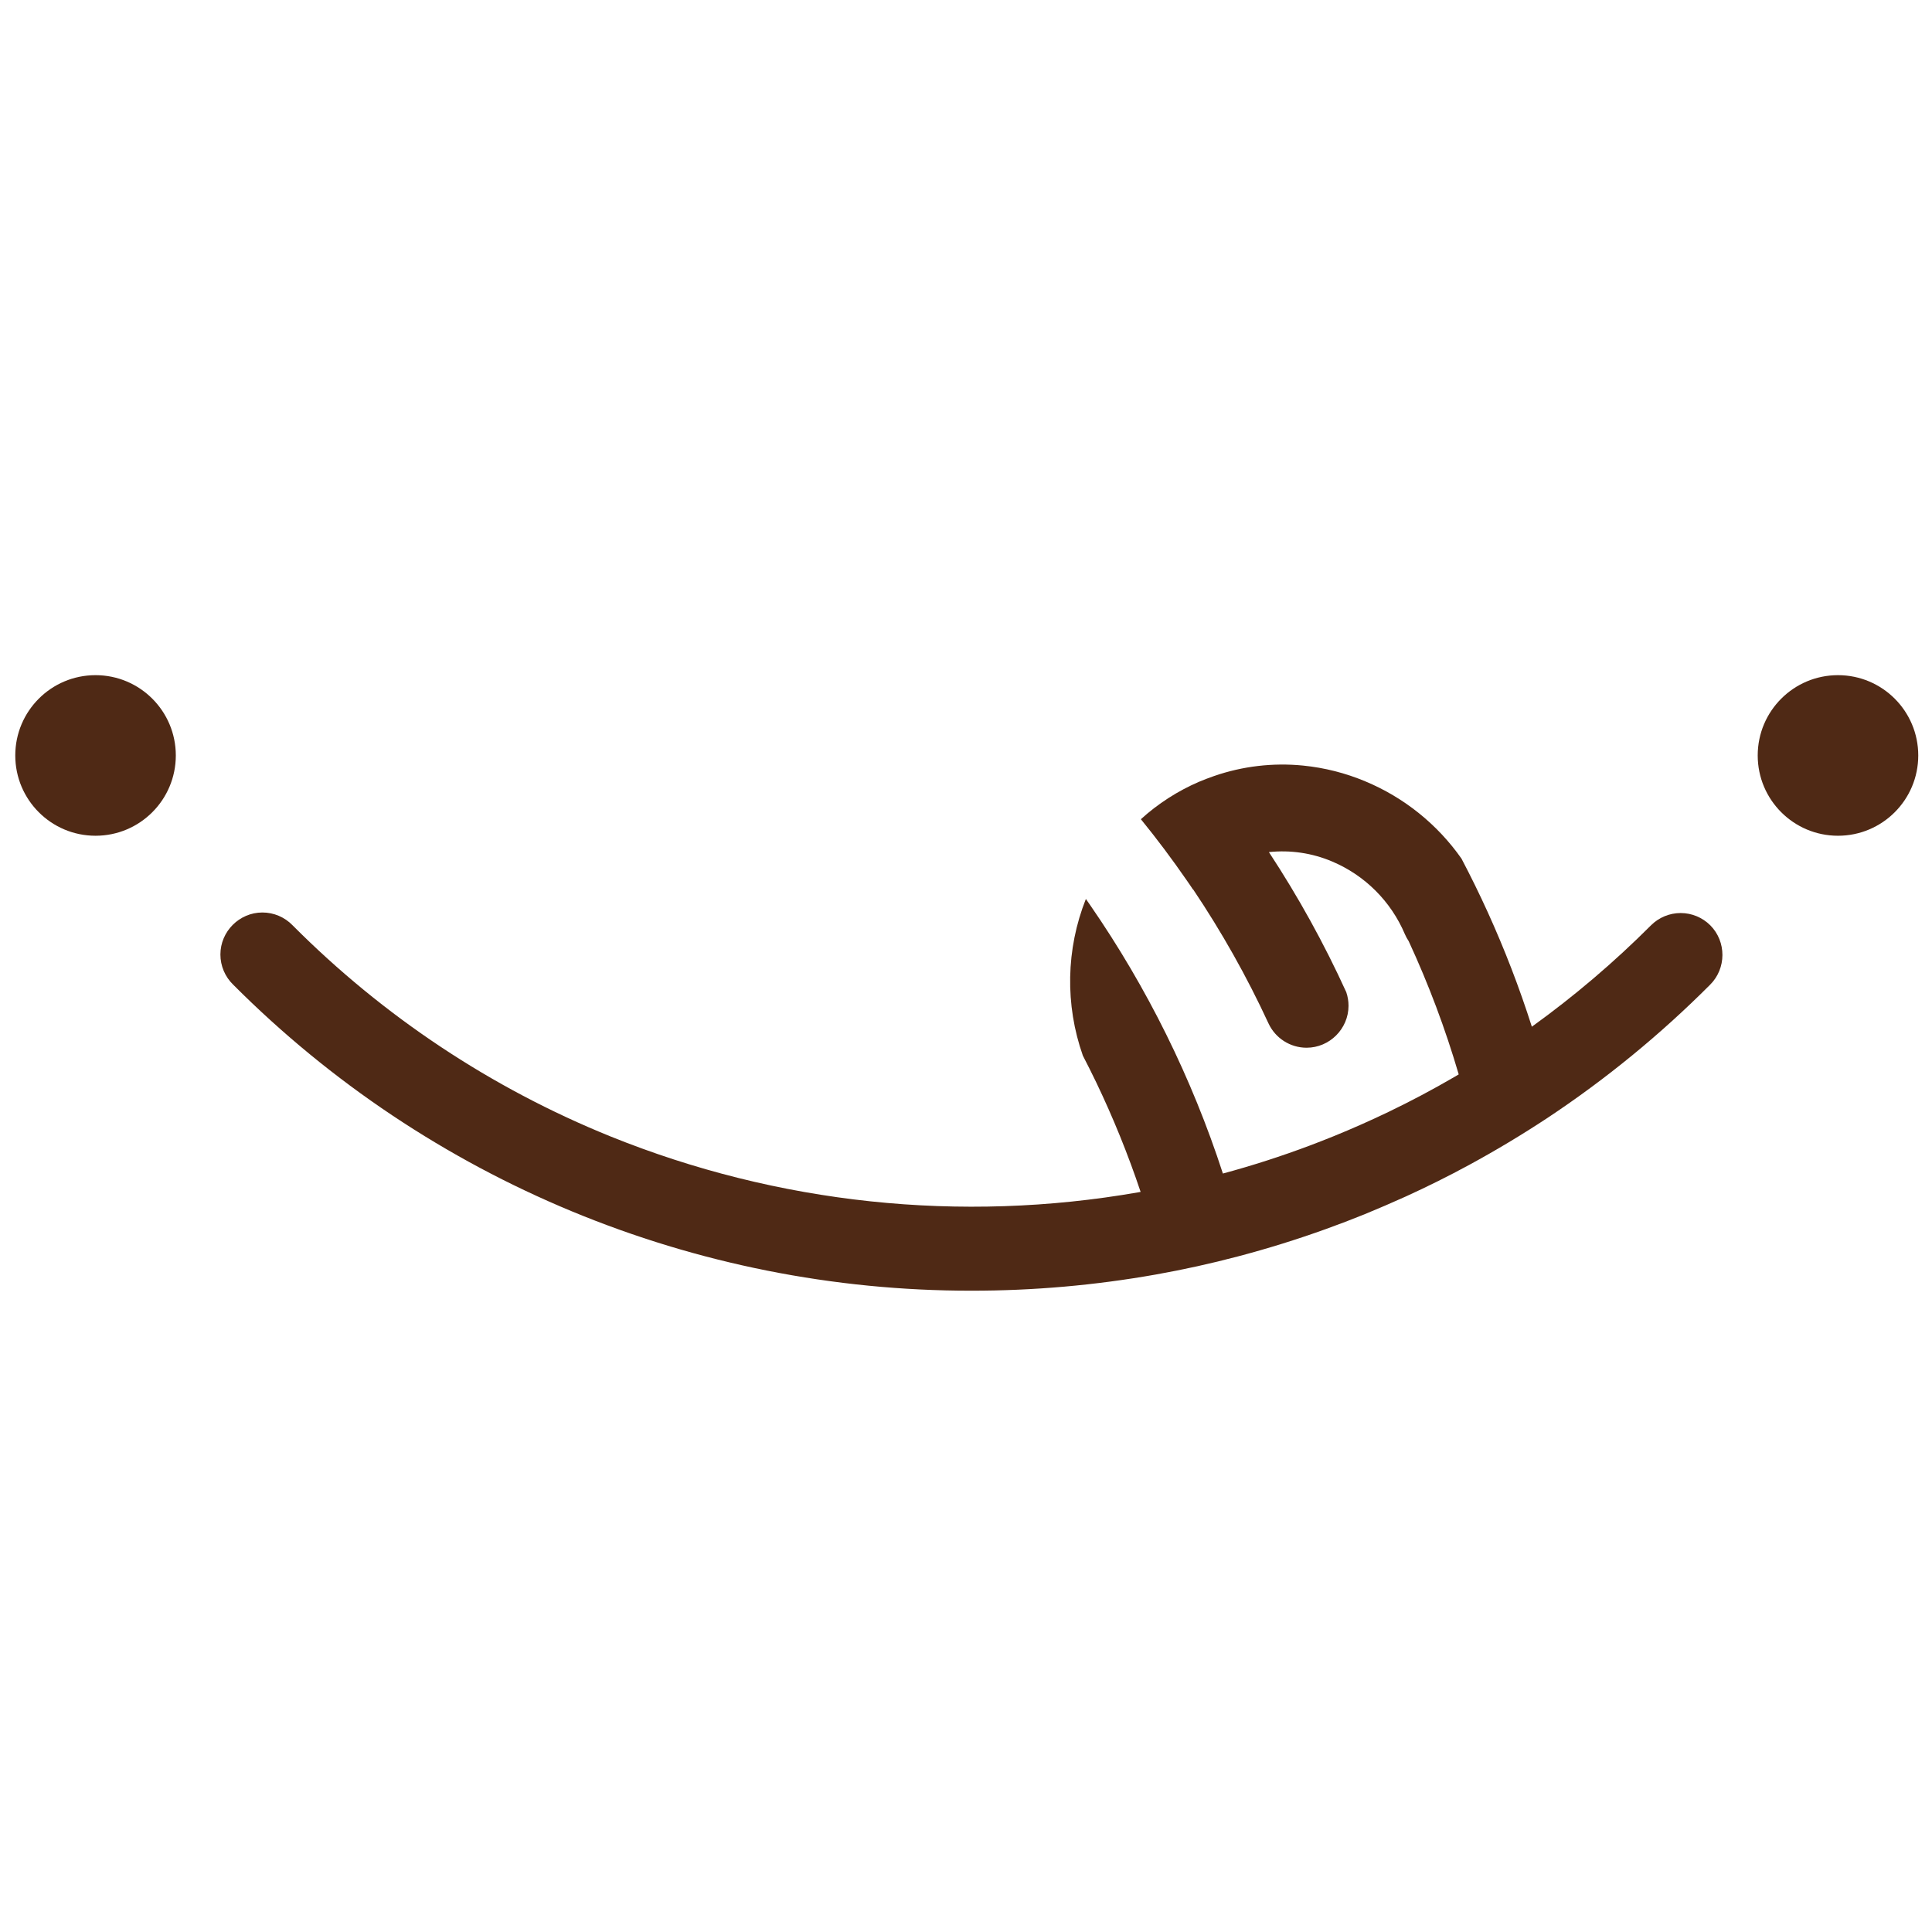 <?xml version="1.0" encoding="UTF-8" standalone="no"?> <svg xmlns="http://www.w3.org/2000/svg" xmlns:xlink="http://www.w3.org/1999/xlink" xmlns:serif="http://www.serif.com/" width="100%" height="100%" viewBox="0 0 512 512" version="1.1" xml:space="preserve" style="fill-rule:evenodd;clip-rule:evenodd;stroke-linejoin:round;stroke-miterlimit:2;"> <g id="Artboard1" transform="matrix(7.424,0,0,8.728,8.798,141.848)"> <rect x="-1.185" y="-16.253" width="68.968" height="58.664" style="fill:none;"></rect> <g id="Эллипс_1" transform="matrix(1.019,0,0,0.867,-0.64,4.248)"> <circle cx="2.812" cy="2.812" r="2.812" style="fill:rgb(79,41,21);"></circle> </g> <g id="Эллипс_2" transform="matrix(1.019,0,0,0.867,61.559,4.248)"> <circle cx="2.812" cy="2.812" r="2.812" style="fill:rgb(79,41,21);"></circle> </g> <g id="Контур_37" transform="matrix(1.019,0,0,0.867,-287.09,-209.884)"> <path d="M340.488,255.742C340.212,255.466 339.838,255.311 339.448,255.311C339.059,255.311 338.685,255.466 338.409,255.742C337.116,257.036 335.72,258.223 334.236,259.292C333.801,257.927 333.286,256.59 332.693,255.286C332.404,254.651 332.097,254.024 331.771,253.405C330.926,252.202 329.758,251.264 328.401,250.699C327.707,250.408 326.974,250.222 326.225,250.147C325.168,250.042 324.101,250.167 323.098,250.515C322.923,250.576 322.749,250.642 322.576,250.715C321.83,251.036 321.141,251.479 320.54,252.025C321.103,252.716 321.64,253.432 322.15,254.171C322.222,254.271 322.294,254.381 322.365,254.487L322.37,254.482C323.372,255.973 324.255,257.542 325.009,259.173C325.249,259.693 325.771,260.028 326.344,260.028C327.151,260.028 327.814,259.365 327.814,258.558C327.814,258.396 327.787,258.235 327.735,258.082C326.959,256.38 326.053,254.74 325.025,253.177C325.777,253.097 326.537,253.209 327.233,253.503C328.384,253.986 329.301,254.901 329.788,256.051C329.825,256.136 329.869,256.218 329.921,256.295C330.62,257.805 331.206,259.365 331.674,260.962L331.52,261.053C330.771,261.489 330.004,261.896 329.22,262.273C328.583,262.579 327.936,262.866 327.278,263.133C327.011,263.241 326.745,263.345 326.478,263.446C325.469,263.826 324.448,264.155 323.413,264.434C322.327,261.092 320.761,257.926 318.764,255.034L318.613,254.818C317.916,256.574 317.879,258.525 318.508,260.306C318.667,260.612 318.821,260.92 318.971,261.231C319.57,262.48 320.091,263.764 320.531,265.077L320.454,265.091C314.226,266.179 307.816,265.5 301.954,263.132C297.784,261.443 293.999,258.929 290.824,255.741C290.547,255.454 290.165,255.292 289.766,255.292C288.959,255.292 288.295,255.956 288.295,256.763C288.295,257.162 288.457,257.544 288.744,257.821C295.596,264.69 304.913,268.549 314.615,268.537C316.778,268.538 318.937,268.348 321.067,267.97C322.034,267.798 322.992,267.587 323.942,267.336C324.979,267.063 326.006,266.744 327.021,266.378C327.477,266.214 327.931,266.041 328.382,265.858C328.868,265.658 329.348,265.451 329.822,265.237C330.577,264.893 331.318,264.524 332.044,264.13C332.977,263.623 333.89,263.075 334.781,262.488C336.833,261.127 338.742,259.564 340.481,257.821C341.053,257.252 341.056,256.314 340.488,255.742Z" style="fill:rgb(79,41,21);fill-rule:nonzero;"></path> </g> </g> </svg> 